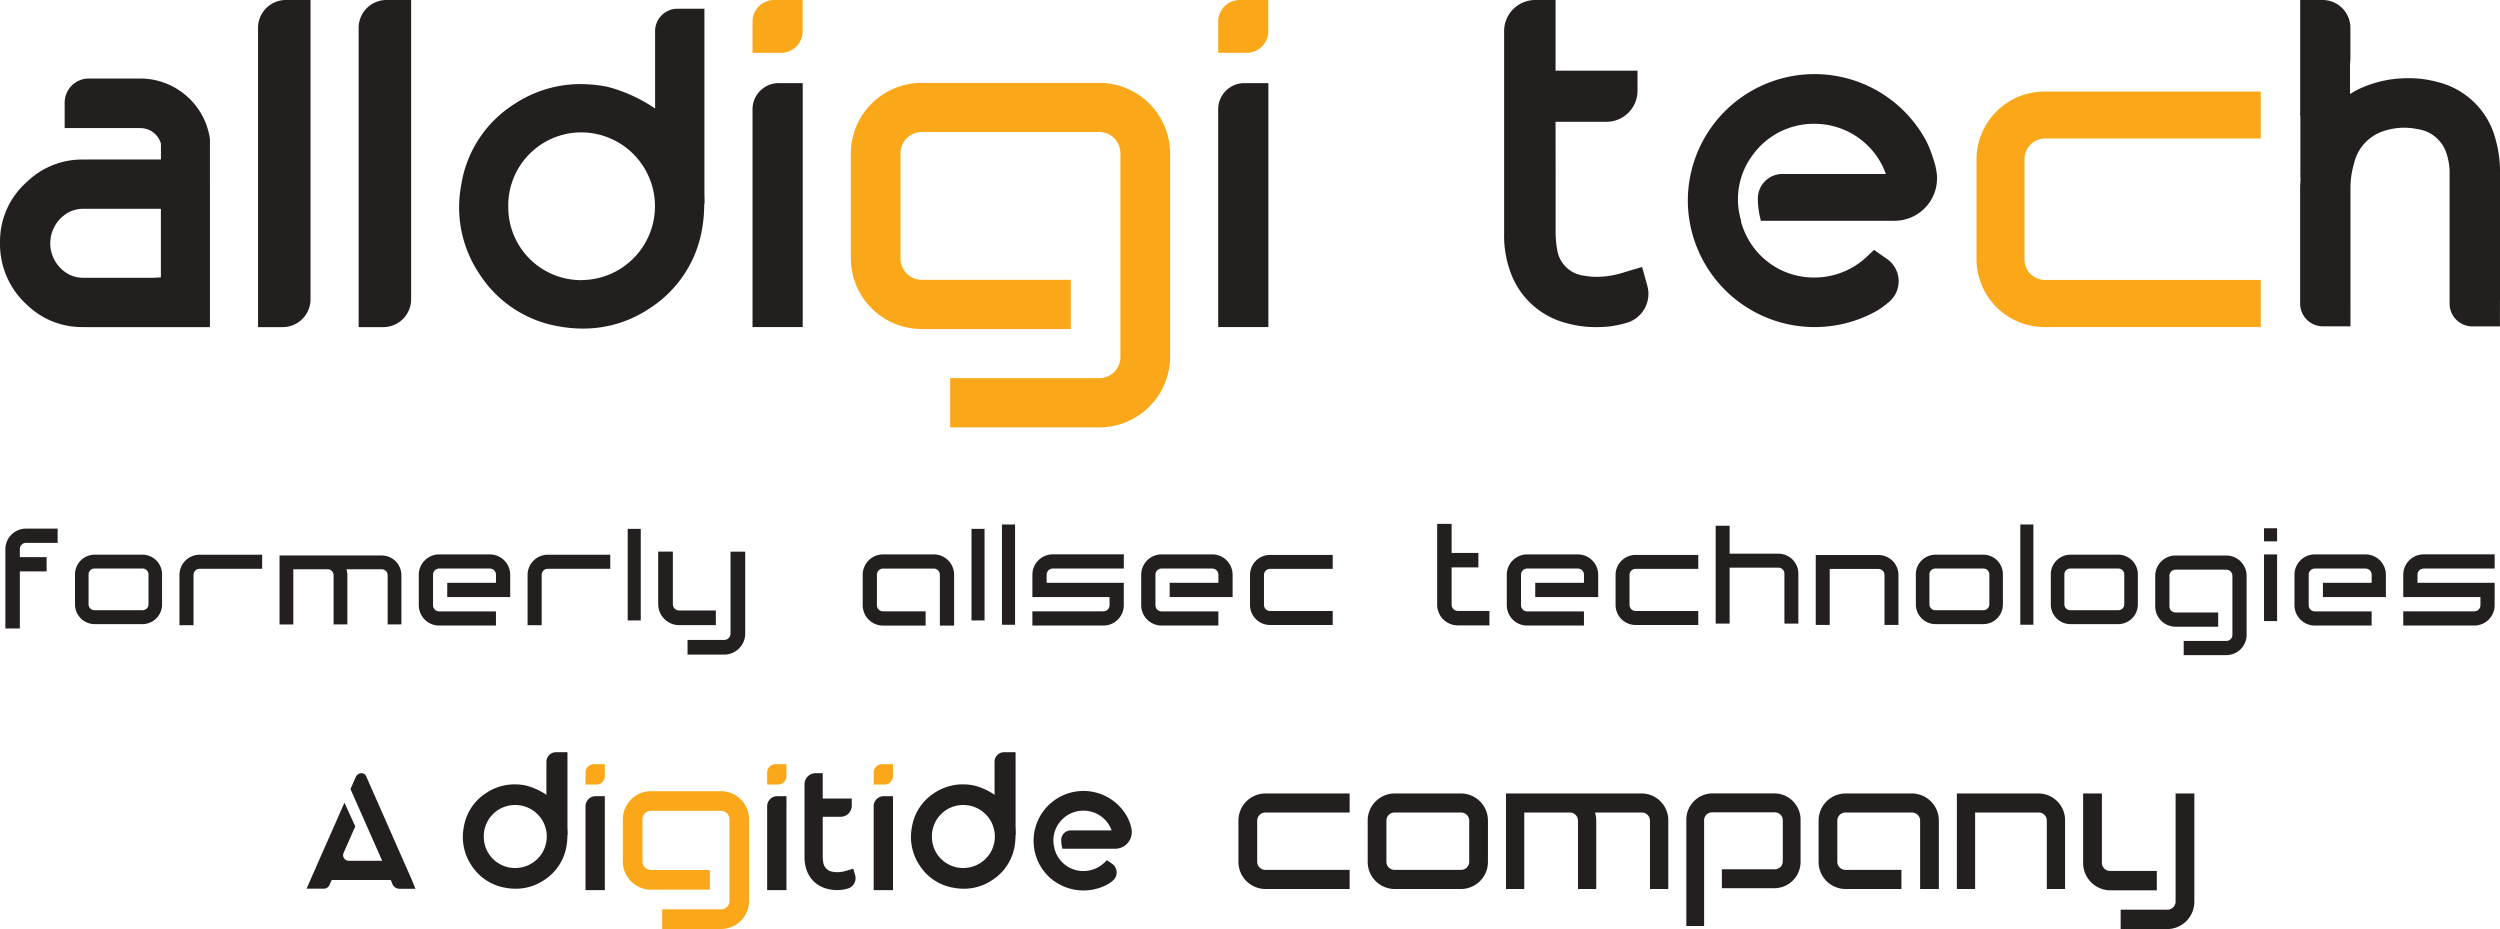 <svg xmlns="http://www.w3.org/2000/svg" width="221.517" height="82.323" viewBox="0 0 221.517 82.323"><g id="Alldigi-logo-header" transform="translate(-5.616 -5.889)"><path id="Path_3617" data-name="Path 3617" d="M63.76,44.361H62.5V39.852a.542.542,0,0,0-.539-.544h-4.5a.544.544,0,0,0-.539.544v2.706a.543.543,0,0,0,.539.54h3.778v1.263H57.462a1.808,1.808,0,0,1-1.8-1.8V39.851a1.806,1.806,0,0,1,1.8-1.8h4.5a1.805,1.805,0,0,1,1.8,1.8V44.36Z" transform="translate(26.395 16.961)" fill="#231f1f" fill-rule="evenodd"></path><path id="Path_3618" data-name="Path 3618" d="M85.457,44.29V43.047H79.9a.535.535,0,0,1-.533-.531V39.854a.535.535,0,0,1,.533-.535h5.557V38.08H79.9a1.774,1.774,0,0,0-1.77,1.774v2.662A1.776,1.776,0,0,0,79.9,44.29h5.557Z" transform="translate(38.246 16.978)" fill="#231f1f" fill-rule="evenodd"></path><path id="Path_3619" data-name="Path 3619" d="M106.664,44.29V43.047h-5.557a.535.535,0,0,1-.533-.531V39.854a.536.536,0,0,1,.533-.535h5.557V38.08h-5.557a1.774,1.774,0,0,0-1.77,1.774v2.662a1.777,1.777,0,0,0,1.77,1.774h5.557Z" transform="translate(49.43 16.978)" fill="#231f1f" fill-rule="evenodd"></path><path id="Path_3620" data-name="Path 3620" d="M31.171,39.851a.542.542,0,0,1,.539-.545h4.5a.544.544,0,0,1,.539.545v.719H32.431v1.263h5.578V39.851a1.806,1.806,0,0,0-1.8-1.8h-4.5a1.806,1.806,0,0,0-1.8,1.8v2.706a1.808,1.808,0,0,0,1.8,1.8h5.038V43.1H31.711a.541.541,0,0,1-.539-.54V39.852Z" transform="translate(12.814 16.961)" fill="#231f1f" fill-rule="evenodd"></path><path id="Path_3621" data-name="Path 3621" d="M73.079,39.851a.542.542,0,0,1,.539-.545h4.5a.544.544,0,0,1,.539.545v.719H74.34v1.263h5.577V39.851a1.806,1.806,0,0,0-1.8-1.8h-4.5a1.805,1.805,0,0,0-1.8,1.8v2.706a1.808,1.808,0,0,0,1.8,1.8h5.038V43.1H73.619a.541.541,0,0,1-.539-.54V39.852Z" transform="translate(34.917 16.961)" fill="#231f1f" fill-rule="evenodd"></path><path id="Path_3622" data-name="Path 3622" d="M94.286,39.851a.542.542,0,0,1,.539-.545h4.5a.544.544,0,0,1,.54.545v.719H95.547v1.263h5.578V39.851a1.806,1.806,0,0,0-1.8-1.8h-4.5a1.806,1.806,0,0,0-1.8,1.8v2.706a1.808,1.808,0,0,0,1.8,1.8h5.038V43.1H94.826a.541.541,0,0,1-.539-.54V39.852Z" transform="translate(46.102 16.961)" fill="#231f1f" fill-rule="evenodd"></path><path id="Path_3623" data-name="Path 3623" d="M139.981,39.851a.542.542,0,0,1,.539-.545h4.5a.544.544,0,0,1,.539.545v.719h-4.317v1.263h5.578V39.851a1.807,1.807,0,0,0-1.8-1.8h-4.5a1.8,1.8,0,0,0-1.8,1.8v2.706a1.807,1.807,0,0,0,1.8,1.8h5.037V43.1H140.52a.541.541,0,0,1-.539-.54V39.852Z" transform="translate(70.202 16.961)" fill="#231f1f" fill-rule="evenodd"></path><path id="Path_3624" data-name="Path 3624" d="M5.928,45.4H7.21V40.343H9.583v-1.26H7.21V38.36a.548.548,0,0,1,.549-.541h2.8V36.555h-2.8a1.824,1.824,0,0,0-1.831,1.8Z" transform="translate(0.164 16.174)" fill="#231f1f" fill-rule="evenodd"></path><path id="Path_3625" data-name="Path 3625" d="M137.48,39.916a.542.542,0,0,0-.539-.545h-4.5a.543.543,0,0,0-.539.545v2.706a.542.542,0,0,0,.539.54h3.78v1.263h-3.78a1.808,1.808,0,0,1-1.8-1.8V39.916a1.805,1.805,0,0,1,1.8-1.8h4.5a1.806,1.806,0,0,1,1.8,1.8v5.228a1.807,1.807,0,0,1-1.8,1.8h-3.777V45.685h3.777a.538.538,0,0,0,.539-.541Z" transform="translate(65.942 16.995)" fill="#231f1f" fill-rule="evenodd"></path><path id="Path_3626" data-name="Path 3626" d="M105.144,36.387h1.236v2.478h4.326a1.77,1.77,0,0,1,1.764,1.77v4.423h-1.236V40.635a.534.534,0,0,0-.528-.534H106.38v4.957h-1.236V36.387Z" transform="translate(52.493 16.085)" fill="#231f1f" fill-rule="evenodd"></path><path id="Path_3627" data-name="Path 3627" d="M136.954,38.852h1.158v5.906h-1.158Zm0-1.159h1.158v-1.16h-1.158Z" transform="translate(69.27 16.163)" fill="#231f1f" fill-rule="evenodd"></path><path id="Path_3628" data-name="Path 3628" d="M43.186,36.568H42.029v8.115h1.157Z" transform="translate(19.205 16.181)" fill="#231f1f"></path><path id="Path_3629" data-name="Path 3629" d="M63.13,36.568H61.974v8.115H63.13Z" transform="translate(29.724 16.181)" fill="#231f1f"></path><path id="Path_3630" data-name="Path 3630" d="M64.9,36.315H63.741V45.2H64.9Z" transform="translate(30.656 16.047)" fill="#231f1f"></path><path id="Path_3631" data-name="Path 3631" d="M123.974,36.315h-1.158V45.2h1.158Z" transform="translate(61.814 16.047)" fill="#231f1f"></path><path id="Path_3632" data-name="Path 3632" d="M21.834,38.113h9.055a1.747,1.747,0,0,1,1.741,1.746v4.363H31.411V39.859a.527.527,0,0,0-.522-.527H27.762a1.835,1.835,0,0,1,.08.527v4.363H26.622V39.859a.527.527,0,0,0-.522-.527H23.052v4.89H21.833V38.113Z" transform="translate(8.553 16.996)" fill="#231f1f" fill-rule="evenodd"></path><path id="Path_3633" data-name="Path 3633" d="M110.95,38.086h5.561a1.772,1.772,0,0,1,1.766,1.77v4.423h-1.236V39.855a.534.534,0,0,0-.53-.534h-4.324v4.957H110.95Z" transform="translate(55.555 16.982)" fill="#231f1f" fill-rule="evenodd"></path><path id="Path_3634" data-name="Path 3634" d="M15.966,39.294a.524.524,0,0,1,.513.53v2.637a.523.523,0,0,1-.513.526H11.682a.521.521,0,0,1-.514-.526V39.824a.522.522,0,0,1,.514-.53Zm0-1.227H11.682a1.739,1.739,0,0,0-1.714,1.757v2.637a1.742,1.742,0,0,0,1.714,1.758h4.285a1.742,1.742,0,0,0,1.714-1.758V39.824A1.74,1.74,0,0,0,15.966,38.066Z" transform="translate(2.295 16.971)" fill="#231f1f" fill-rule="evenodd"></path><path id="Path_3635" data-name="Path 3635" d="M122.755,39.294a.524.524,0,0,1,.513.53v2.637a.523.523,0,0,1-.513.526h-4.284a.521.521,0,0,1-.513-.526V39.824a.522.522,0,0,1,.513-.53Zm0-1.227h-4.284a1.739,1.739,0,0,0-1.714,1.757v2.637a1.742,1.742,0,0,0,1.714,1.758h4.284a1.743,1.743,0,0,0,1.714-1.758V39.824A1.74,1.74,0,0,0,122.755,38.066Z" transform="translate(58.618 16.971)" fill="#231f1f" fill-rule="evenodd"></path><path id="Path_3636" data-name="Path 3636" d="M130.581,39.294a.524.524,0,0,1,.513.53v2.637a.523.523,0,0,1-.513.526H126.3a.521.521,0,0,1-.513-.526V39.824a.521.521,0,0,1,.513-.53Zm0-1.227H126.3a1.739,1.739,0,0,0-1.714,1.757v2.637a1.742,1.742,0,0,0,1.714,1.758h4.284a1.743,1.743,0,0,0,1.714-1.758V39.824A1.74,1.74,0,0,0,130.581,38.066Z" transform="translate(62.746 16.971)" fill="#231f1f" fill-rule="evenodd"></path><path id="Path_3637" data-name="Path 3637" d="M17.273,44.311V39.854a.536.536,0,0,1,.533-.538h5.548V38.07H17.805a1.785,1.785,0,0,0-1.779,1.783v4.458h1.246Z" transform="translate(5.491 16.973)" fill="#231f1f" fill-rule="evenodd"></path><path id="Path_3638" data-name="Path 3638" d="M37.469,44.311V39.854A.536.536,0,0,1,38,39.315h5.547V38.07H38a1.785,1.785,0,0,0-1.779,1.783v4.458Z" transform="translate(16.143 16.973)" fill="#231f1f" fill-rule="evenodd"></path><path id="Path_3639" data-name="Path 3639" d="M73.605,38.048h-6.3a1.806,1.806,0,0,0-1.8,1.8v1.983h6.838v.723a.54.54,0,0,1-.539.54h-6.3v1.263h6.3a1.807,1.807,0,0,0,1.8-1.8V40.571H66.768v-.719a.544.544,0,0,1,.539-.545h6.3v-1.26Z" transform="translate(31.588 16.961)" fill="#231f1f" fill-rule="evenodd"></path><path id="Path_3640" data-name="Path 3640" d="M153.13,38.048h-6.3a1.806,1.806,0,0,0-1.8,1.8v1.983h6.838v.723a.541.541,0,0,1-.539.54h-6.3v1.263h6.3a1.808,1.808,0,0,0,1.8-1.8V40.571h-6.838v-.719a.545.545,0,0,1,.539-.545h6.3v-1.26Z" transform="translate(73.531 16.961)" fill="#231f1f" fill-rule="evenodd"></path><path id="Path_3641" data-name="Path 3641" d="M88.986,36.281h1.282v2.571h2.373v1.282H90.269V43.44a.55.55,0,0,0,.549.55h2.8v1.285h-2.8a1.839,1.839,0,0,1-1.831-1.836v-7.16Z" transform="translate(43.971 16.029)" fill="#231f1f" fill-rule="evenodd"></path><path id="Path_3642" data-name="Path 3642" d="M45.1,37.89v4.656a.561.561,0,0,0,.557.558h3.251v1.3H45.655A1.867,1.867,0,0,1,43.8,42.545V37.889h1.3Zm6.411,0v7.261a1.866,1.866,0,0,1-1.858,1.863H46.4v-1.3h3.252a.559.559,0,0,0,.557-.558V37.89Z" transform="translate(20.137 16.878)" fill="#231f1f" fill-rule="evenodd"></path><path id="Path_3643" data-name="Path 3643" d="M33.042,60.981l-.226-.571-.013-.035c-.011-.029-.021-.053-.032-.08q-2.03-4.605-4.059-9.209a.473.473,0,0,0-.453-.345.5.5,0,0,0-.163.026.6.6,0,0,0-.338.313c-.157.353-.312.709-.469,1.065l.943,2.13.461,1.041.346.786c.019.04.621,1.405,1.06,2.4H27.135a.5.5,0,0,1-.455-.7l.575-1.3.461-1.046-.959-2.1c-.914,2.072-1.889,4.279-2.8,6.351l-.1.226c-.045.1-.088.2-.133.305l-.322.736h1.521a.531.531,0,0,0,.509-.335l.192-.433h5.237c.043.1.082.2.123.3a.687.687,0,0,0,.676.478h1.39v-.005Z" transform="translate(9.38 23.657)" fill="#231f1f"></path><path id="Path_3644" data-name="Path 3644" d="M121.769,60.385h-1.659V54.338a.72.72,0,0,0-.71-.73h-5.917a.723.723,0,0,0-.71.73v3.629a.721.721,0,0,0,.71.724h4.969v1.694h-4.969a2.4,2.4,0,0,1-2.369-2.419V54.337a2.4,2.4,0,0,1,2.369-2.419H119.4a2.4,2.4,0,0,1,2.369,2.419v6.046Z" transform="translate(55.642 24.277)" fill="#231f1f" fill-rule="evenodd"></path><path id="Path_3645" data-name="Path 3645" d="M87.313,60.383V58.69H79.839a.724.724,0,0,1-.718-.724V54.337a.726.726,0,0,1,.718-.73h7.474V51.918H79.839a2.4,2.4,0,0,0-2.381,2.419v3.628a2.406,2.406,0,0,0,2.381,2.419h7.474Z" transform="translate(37.891 24.277)" fill="#231f1f" fill-rule="evenodd"></path><path id="Path_3646" data-name="Path 3646" d="M92.979,51.918h12.062a2.376,2.376,0,0,1,2.32,2.419v6.047h-1.624V54.337a.717.717,0,0,0-.7-.73h-4.165a2.628,2.628,0,0,1,.106.73v6.047H99.358V54.337a.716.716,0,0,0-.7-.73H94.6v6.777H92.979V51.918Z" transform="translate(46.077 24.277)" fill="#231f1f" fill-rule="evenodd"></path><path id="Path_3647" data-name="Path 3647" d="M119.136,51.918h7.278a2.371,2.371,0,0,1,2.309,2.419v6.047h-1.618V54.337a.715.715,0,0,0-.692-.73h-5.661v6.777h-1.618Z" transform="translate(59.873 24.277)" fill="#231f1f" fill-rule="evenodd"></path><path id="Path_3648" data-name="Path 3648" d="M93.243,53.607a.722.722,0,0,1,.709.73v3.628a.721.721,0,0,1-.709.724H87.325a.719.719,0,0,1-.709-.724V54.337a.72.72,0,0,1,.709-.73Zm0-1.689H87.325a2.4,2.4,0,0,0-2.368,2.419v3.628a2.4,2.4,0,0,0,2.368,2.419h5.919a2.4,2.4,0,0,0,2.368-2.419V54.337A2.4,2.4,0,0,0,93.243,51.918Z" transform="translate(41.846 24.277)" fill="#231f1f" fill-rule="evenodd"></path><path id="Path_3649" data-name="Path 3649" d="M103.441,63.662h1.576V54.316a.7.7,0,0,1,.674-.723h5.622a.7.7,0,0,1,.675.723v3.6a.7.7,0,0,1-.675.718h-4.721v1.679h4.721a2.336,2.336,0,0,0,2.25-2.4v-3.6a2.332,2.332,0,0,0-2.25-2.4h-5.622a2.332,2.332,0,0,0-2.25,2.4Z" transform="translate(51.595 24.277)" fill="#231f1f" fill-rule="evenodd"></path><path id="Path_3650" data-name="Path 3650" d="M128.123,51.919v6.132a.726.726,0,0,0,.71.734h4.155V60.5h-4.155a2.423,2.423,0,0,1-2.374-2.453V51.918h1.663Zm8.192,0v9.563a2.423,2.423,0,0,1-2.375,2.453h-4.155V62.217h4.155a.725.725,0,0,0,.713-.735V51.919Z" transform="translate(63.736 24.277)" fill="#231f1f" fill-rule="evenodd"></path><path id="Path_3651" data-name="Path 3651" d="M74.234,55.025c-.043-.16-.093-.319-.146-.47-.029-.085-.061-.17-.1-.252a2.894,2.894,0,0,0-.219-.417A4.42,4.42,0,1,0,66.858,59.3a4.482,4.482,0,0,0,5.333.709,3.4,3.4,0,0,0,.4-.292.942.942,0,0,0-.058-1.5l-.455-.316-.248.234a2.672,2.672,0,0,1-1.835.725h-.008a2.62,2.62,0,0,1-2.243-1.238l-.008-.013a2.684,2.684,0,0,1-.309-.722h.013a2.559,2.559,0,0,1,.416-2.305,2.63,2.63,0,0,1,2.131-1.068h.005a2.645,2.645,0,0,1,2.5,1.745H68.88a.856.856,0,0,0-.858.847,2.915,2.915,0,0,0,.107.781h4.658a1.48,1.48,0,0,0,1.441-1.857Z" transform="translate(31.625 24.207)" fill="#231f1f"></path><path id="Path_3652" data-name="Path 3652" d="M56.62,59.2l-.373.11c-.041.012-.085.024-.126.039-.085.027-.166.051-.244.071a2.735,2.735,0,0,1-.689.093,2.065,2.065,0,0,1-.409-.039.966.966,0,0,1-.832-.837,3.022,3.022,0,0,1-.046-.516c0-1.02,0-2.262,0-3.517h1.594a.981.981,0,0,0,.978-.983v-.636H53.9V50.742h-.635a.981.981,0,0,0-.978.984v6.408a3.39,3.39,0,0,0,.241,1.336,2.534,2.534,0,0,0,1.714,1.5,3.318,3.318,0,0,0,.939.127c.139,0,.28-.007.428-.022a3.723,3.723,0,0,0,.5-.107.957.957,0,0,0,.667-1.179l-.166-.6Z" transform="translate(24.614 23.657)" fill="#231f1f"></path><path id="Path_3653" data-name="Path 3653" d="M51.194,54.28a.749.749,0,0,0-.745-.753H44.234a.752.752,0,0,0-.745.753v3.741a.75.75,0,0,0,.745.747h5.224v1.747H44.234a2.5,2.5,0,0,1-2.486-2.494V54.279a2.5,2.5,0,0,1,2.486-2.494h6.215a2.5,2.5,0,0,1,2.486,2.494v7.23A2.5,2.5,0,0,1,50.449,64H45.231V62.257h5.218a.745.745,0,0,0,.745-.748v-7.23Z" transform="translate(19.057 24.207)" fill="#faa819" fill-rule="evenodd"></path><path id="Path_3654" data-name="Path 3654" d="M39.179,51.687V49.525H38.164a.849.849,0,0,0-.85.847v3.833a1.027,1.027,0,0,0,.479.865,6.721,6.721,0,0,1,1.386,1.848Z" transform="translate(16.718 23.015)" fill="#231f1f"></path><path id="Path_3655" data-name="Path 3655" d="M38.057,51.49a5.246,5.246,0,0,0-1-.1,4.514,4.514,0,0,0-2.5.751A4.416,4.416,0,0,0,32.545,55.2a4.514,4.514,0,0,0,.684,3.366,4.442,4.442,0,0,0,3.048,1.994,5.123,5.123,0,0,0,.873.077,4.491,4.491,0,0,0,2.512-.762,4.444,4.444,0,0,0,1.993-3.043,5.274,5.274,0,0,0,.074-.921v-.165c-.029-3.458-3.676-4.251-3.676-4.251Zm-.944,7.31H37.1a2.755,2.755,0,0,1-2.777-2.781,2.761,2.761,0,0,1,2.78-2.8h.006a2.791,2.791,0,0,1,.006,5.582Z" transform="translate(14.162 23.999)" fill="#231f1f"></path><path id="Path_3656" data-name="Path 3656" d="M65.175,51.687V49.525H64.16a.849.849,0,0,0-.85.847v3.833a1.026,1.026,0,0,0,.479.865,6.724,6.724,0,0,1,1.386,1.848Z" transform="translate(30.429 23.015)" fill="#231f1f"></path><path id="Path_3657" data-name="Path 3657" d="M64.053,51.49a5.243,5.243,0,0,0-1-.1,4.515,4.515,0,0,0-2.5.751A4.415,4.415,0,0,0,58.541,55.2a4.514,4.514,0,0,0,.684,3.366,4.441,4.441,0,0,0,3.048,1.994,5.117,5.117,0,0,0,.873.077,4.489,4.489,0,0,0,2.512-.762,4.443,4.443,0,0,0,1.993-3.043,5.274,5.274,0,0,0,.074-.921v-.165C67.7,52.284,64.05,51.49,64.05,51.49Zm-.944,7.31h-.014a2.756,2.756,0,0,1-2.777-2.781,2.762,2.762,0,0,1,2.78-2.8H63.1a2.791,2.791,0,0,1,.006,5.582Z" transform="translate(27.873 23.999)" fill="#231f1f"></path><path id="Path_3658" data-name="Path 3658" d="M39.582,52.968V60.4h1.712V52.076h-.818A.892.892,0,0,0,39.582,52.968Z" transform="translate(17.914 24.36)" fill="#231f1f"></path><path id="Path_3659" data-name="Path 3659" d="M39.582,50.958v1.066h.972a.735.735,0,0,0,.737-.735V50.221h-.972a.735.735,0,0,0-.737.735Z" transform="translate(17.914 23.382)" fill="#faa819"></path><path id="Path_3660" data-name="Path 3660" d="M50.119,52.968V60.4h1.712V52.076h-.818A.892.892,0,0,0,50.119,52.968Z" transform="translate(23.472 24.36)" fill="#231f1f"></path><path id="Path_3661" data-name="Path 3661" d="M50.119,50.958v1.066h.972a.735.735,0,0,0,.737-.735V50.221h-.972a.735.735,0,0,0-.737.735Z" transform="translate(23.472 23.382)" fill="#faa819"></path><path id="Path_3662" data-name="Path 3662" d="M56.3,52.968V60.4h1.711V52.076H57.19A.892.892,0,0,0,56.3,52.968Z" transform="translate(26.73 24.36)" fill="#231f1f"></path><path id="Path_3663" data-name="Path 3663" d="M56.3,50.958v1.066h.972a.735.735,0,0,0,.737-.735V50.221h-.972a.735.735,0,0,0-.737.735Z" transform="translate(26.73 23.382)" fill="#faa819"></path><path id="Path_3664" data-name="Path 3664" d="M143.5,10.993V8.346a2.462,2.462,0,0,0-2.464-2.457h-1.984v10.3a8.535,8.535,0,0,1,3.385-3.389C143.095,12.431,143.467,12.64,143.5,10.993Z" transform="translate(70.377)" fill="#231f1f"></path><path id="Path_3665" data-name="Path 3665" d="M156.758,30.05V18.809a10.33,10.33,0,0,0-.359-2.836,7.028,7.028,0,0,0-5.158-5.205,9.713,9.713,0,0,0-2.6-.344,11.5,11.5,0,0,0-1.639.122,10.178,10.178,0,0,0-2.972.952c-.183.1-.359.209-.535.324v-.034c-2.309,1.35-4.448,3.922-4.448,8.648v9.958a2.023,2.023,0,0,0,2.024,2.019h2.438V20.152a7.645,7.645,0,0,1,.312-2.16,3.933,3.933,0,0,1,2.355-2.782,5.744,5.744,0,0,1,3.29-.27A3.132,3.132,0,0,1,152,17.04a5.466,5.466,0,0,1,.292,1.924V30.4a2.022,2.022,0,0,0,2.024,2.019h2.438V30.07Z" transform="translate(70.375 2.392)" fill="#231f1f"></path><path id="Path_3666" data-name="Path 3666" d="M139.062,20.122V14.384l1.014-2.7,3.386-2.7V12.7C140.838,14.253,139.9,15.934,139.062,20.122Z" transform="translate(70.382 1.632)" fill="#231f1f"></path><path id="Path_3667" data-name="Path 3667" d="M145.462,32.068V27.893h-19.1a1.818,1.818,0,0,1-1.834-1.785V17.164a1.822,1.822,0,0,1,1.834-1.8h19.1V11.2h-19.1a6.031,6.031,0,0,0-6.087,5.962v8.944a6.04,6.04,0,0,0,6.087,5.962h19.1Z" transform="translate(60.472 2.802)" fill="#faa819" fill-rule="evenodd"></path><path id="Path_3668" data-name="Path 3668" d="M125.5,18.444c-.108-.406-.237-.812-.373-1.2-.075-.216-.156-.433-.249-.643a7.462,7.462,0,0,0-.556-1.062,11.227,11.227,0,0,0-20.794,5.839,11.243,11.243,0,0,0,16.786,9.763,8.681,8.681,0,0,0,1.014-.744,2.4,2.4,0,0,0-.15-3.829l-1.155-.805-.629.6a6.772,6.772,0,0,1-4.657,1.847h-.021a6.646,6.646,0,0,1-5.691-3.153s-.014-.02-.021-.034a6.835,6.835,0,0,1-.784-1.84h.034a6.537,6.537,0,0,1,1.055-5.872,6.666,6.666,0,0,1,5.407-2.72h.014a6.714,6.714,0,0,1,6.348,4.445H111.91a2.177,2.177,0,0,0-2.177,2.158,7.511,7.511,0,0,0,.27,1.989h11.824a3.768,3.768,0,0,0,3.658-4.729Z" transform="translate(51.641 2.268)" fill="#231f1f"></path><path id="Path_3669" data-name="Path 3669" d="M105.115,29.541l-1.052.308c-.116.034-.24.068-.357.11-.241.075-.468.144-.687.2a7.783,7.783,0,0,1-1.946.26,5.846,5.846,0,0,1-1.155-.11,2.714,2.714,0,0,1-2.351-2.341,8.46,8.46,0,0,1-.131-1.444c0-2.854,0-6.331-.007-9.842h4.5a2.757,2.757,0,0,0,2.763-2.751V12.151H97.429V5.889H95.635A2.758,2.758,0,0,0,92.871,8.64V26.571a9.4,9.4,0,0,0,.68,3.737,7.136,7.136,0,0,0,4.84,4.209,9.451,9.451,0,0,0,2.653.356c.392,0,.79-.021,1.21-.062a10.38,10.38,0,0,0,1.423-.3,2.675,2.675,0,0,0,1.883-3.3l-.467-1.677Z" transform="translate(46.02)" fill="#231f1f"></path><path id="Path_3670" data-name="Path 3670" d="M76.284,13.026v19.3h4.447V10.711H78.606A2.318,2.318,0,0,0,76.284,13.026Z" transform="translate(37.272 2.543)" fill="#231f1f"></path><path id="Path_3671" data-name="Path 3671" d="M76.284,7.8v2.769H78.81a1.91,1.91,0,0,0,1.915-1.909V5.889H78.2A1.91,1.91,0,0,0,76.284,7.8Z" transform="translate(37.272)" fill="#faa819"></path><path id="Path_3672" data-name="Path 3672" d="M78.86,16.93a1.883,1.883,0,0,0-1.884-1.881H61.259a1.89,1.89,0,0,0-1.884,1.881v9.349a1.885,1.885,0,0,0,1.884,1.866H74.468v4.364H61.259a6.281,6.281,0,0,1-6.286-6.232V16.928A6.273,6.273,0,0,1,61.259,10.7H76.976a6.274,6.274,0,0,1,6.287,6.233V34.993a6.28,6.28,0,0,1-6.287,6.232h-13.2V36.861h13.2a1.872,1.872,0,0,0,1.884-1.868V16.93Z" transform="translate(26.032 2.535)" fill="#faa819" fill-rule="evenodd"></path><path id="Path_3673" data-name="Path 3673" d="M49.271,13.026v19.3h4.447V10.711H51.592A2.318,2.318,0,0,0,49.271,13.026Z" transform="translate(23.024 2.543)" fill="#231f1f"></path><path id="Path_3674" data-name="Path 3674" d="M49.271,7.8v2.769H51.8a1.91,1.91,0,0,0,1.914-1.909V5.889H51.185A1.91,1.91,0,0,0,49.271,7.8Z" transform="translate(23.024)" fill="#faa819"></path><path id="Path_3675" data-name="Path 3675" d="M47.989,11.46V6.395h-2.38a1.989,1.989,0,0,0-1.991,1.986v8.985a2.406,2.406,0,0,0,1.123,2.026c1.163.747,2.359,2.913,3.249,4.333Z" transform="translate(20.043 0.267)" fill="#231f1f"></path><path id="Path_3676" data-name="Path 3676" d="M45.358,11a12.324,12.324,0,0,0-2.339-.233,10.583,10.583,0,0,0-5.862,1.76,10.353,10.353,0,0,0-4.719,7.159,10.584,10.584,0,0,0,1.6,7.892,10.412,10.412,0,0,0,7.145,4.673,11.966,11.966,0,0,0,2.045.18,10.52,10.52,0,0,0,5.889-1.786,10.415,10.415,0,0,0,4.673-7.132,12.414,12.414,0,0,0,.174-2.16v-.387C53.9,12.861,45.351,11,45.351,11ZM43.145,28.138h-.033a6.46,6.46,0,0,1-6.51-6.519,6.474,6.474,0,0,1,6.517-6.572h.013a6.543,6.543,0,0,1,.013,13.085Z" transform="translate(14.05 2.573)" fill="#231f1f"></path><path id="Path_3677" data-name="Path 3677" d="M20.585,8.309V34.873h2.13a2.469,2.469,0,0,0,2.52-2.413V5.889H23.1A2.469,2.469,0,0,0,20.585,8.3Z" transform="translate(7.895)" fill="#231f1f"></path><path id="Path_3678" data-name="Path 3678" d="M26.421,8.309V34.873h2.131a2.469,2.469,0,0,0,2.52-2.413V5.889h-2.13A2.469,2.469,0,0,0,26.421,8.3Z" transform="translate(10.973)" fill="#231f1f"></path><path id="Path_3679" data-name="Path 3679" d="M19.871,21.989v6.076L19.2,28.1H13.043a2.811,2.811,0,0,1-1.254-.266,3.123,3.123,0,0,1,0-5.579,2.811,2.811,0,0,1,1.254-.266h9.119a2.066,2.066,0,0,0,2.056-2.077v-3.93a2.107,2.107,0,0,0-.027-.361,6.252,6.252,0,0,0-6.126-5.177h-4.59a2.141,2.141,0,0,0-2.13,2.152v2.241h6.72A1.9,1.9,0,0,1,19.83,16.07a.643.643,0,0,1,.047.252v1.294H16.562c-1.429,0-2.6,0-3.68.007a7,7,0,0,0-4.859,1.962,7.014,7.014,0,0,0-2.406,5.34v.082a7.262,7.262,0,0,0,2.4,5.5,7.009,7.009,0,0,0,4.859,1.962c1.078.007,2.251.007,3.693.007h7.65V19.979a1.617,1.617,0,0,1-1.078,1.362A25.388,25.388,0,0,1,19.871,21.989Z" transform="translate(0 2.402)" fill="#231f1f"></path></g></svg>